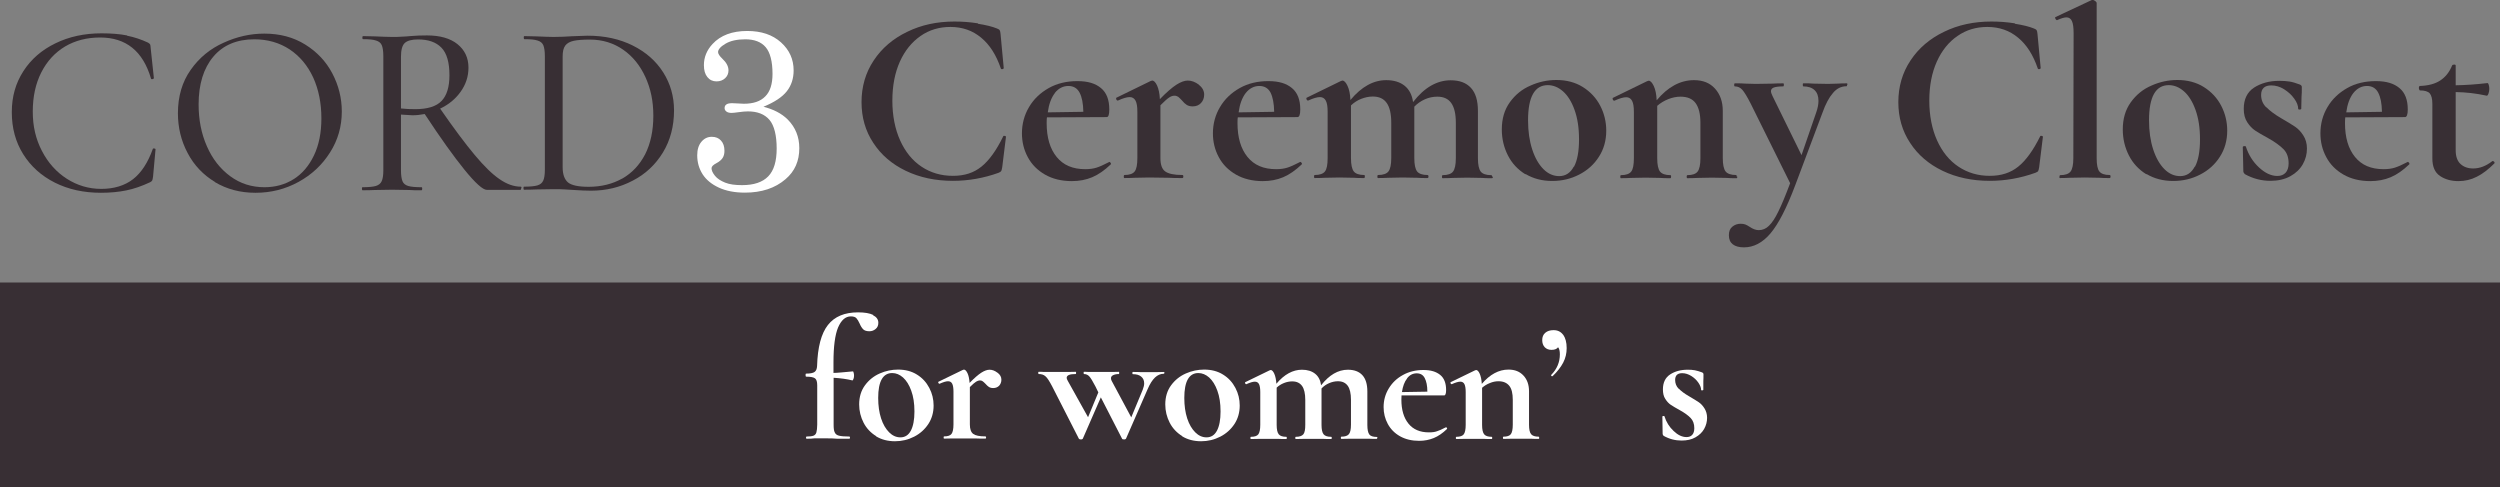 <?xml version="1.0" encoding="UTF-8"?>
<svg id="_レイヤー_2" data-name="レイヤー 2" xmlns="http://www.w3.org/2000/svg" viewBox="0 0 180 35.08">
  <rect x="0" y="0" width="180" height="35.08" fill="#808080" stroke="none"/>
  <defs>
    <style>
      .cls-1 {
        fill: #382f34;
      }

      .cls-1, .cls-2 {
        stroke-width: 0px;
      }

      .cls-2 {
        fill: #fff;
      }
    </style>
  </defs>
  <g id="logo">
    <g>
      <g>
        <path class="cls-1" d="m70.41,1.71c.57.09,1.03.2,1.37.34.11.04.17.08.2.13.03.05.05.14.06.27l.23,2.46s-.03.06-.09.07-.1,0-.12-.05c-.33-.97-.8-1.71-1.42-2.22-.61-.51-1.35-.77-2.21-.77-.8,0-1.52.21-2.15.65s-1.13,1.05-1.49,1.85-.54,1.74-.54,2.81.19,2.04.56,2.86c.37.82.88,1.45,1.54,1.89s1.41.66,2.26.66,1.5-.22,2.05-.66,1.08-1.17,1.57-2.18c.01-.04.05-.05.11-.04s.09.04.09.07l-.27,2.19c-.02.14-.05.23-.07.27s-.09.09-.19.13c-1.08.39-2.18.58-3.29.58-1.26,0-2.39-.24-3.39-.72-1-.48-1.78-1.15-2.34-2.01-.57-.86-.85-1.84-.85-2.94s.29-2.12.88-3c.58-.88,1.39-1.57,2.41-2.06,1.02-.5,2.15-.74,3.4-.74.55,0,1.12.04,1.69.13Z"/>
        <path class="cls-1" d="m79.89,11.66s.05.02.08.07.03.08,0,.11c-.44.42-.88.73-1.33.92-.45.19-.94.28-1.47.28-.74,0-1.39-.16-1.93-.47-.54-.31-.96-.73-1.24-1.26-.28-.52-.42-1.09-.42-1.71,0-.68.17-1.32.51-1.89.34-.58.82-1.03,1.42-1.37.61-.34,1.29-.5,2.06-.5s1.3.17,1.7.5c.4.33.6.84.6,1.54,0,.37-.06.55-.19.55l-4.3.02c-.01.08-.02.22-.02.41,0,1.04.24,1.85.72,2.44.48.59,1.16.88,2.06.88.32,0,.59-.04.81-.11.22-.07.52-.2.88-.39l.04-.02Zm-3.94-4.96c-.26.34-.43.8-.51,1.39l2.56-.04c-.01-.6-.1-1.06-.27-1.38-.17-.32-.44-.48-.81-.48s-.71.17-.97.5Z"/>
        <path class="cls-1" d="m86.32,6.11c.25.19.38.43.38.7,0,.25-.08.45-.23.61s-.35.24-.6.24c-.18,0-.32-.04-.43-.11-.11-.07-.23-.18-.34-.32-.11-.12-.2-.2-.27-.26-.08-.05-.17-.08-.27-.08-.12,0-.25.04-.38.13-.14.09-.34.27-.63.56v3.8c0,.47.11.79.34.96s.64.26,1.24.26c.05,0,.07.04.07.11s-.02.11-.07.11c-.41,0-.74,0-.97-.02l-1.43-.02-1.04.02c-.18.01-.42.02-.73.02-.04,0-.05-.04-.05-.11s.02-.11.05-.11c.37,0,.61-.09.74-.26s.19-.49.19-.96v-3.33c0-.37-.04-.63-.13-.8s-.23-.26-.42-.26c-.2,0-.48.08-.85.25h-.04s-.06-.03-.08-.09c-.02-.06-.01-.09,0-.11l2.46-1.2c.07-.02.11-.04.12-.04.13,0,.25.12.36.36.11.24.18.57.2.98.48-.5.88-.84,1.19-1.04.31-.2.59-.3.82-.3.27,0,.53.1.79.29Z"/>
        <path class="cls-1" d="m93.64,11.66s.05.02.08.07.03.08,0,.11c-.44.42-.88.73-1.33.92-.45.19-.94.28-1.47.28-.74,0-1.39-.16-1.93-.47-.54-.31-.96-.73-1.24-1.26-.28-.52-.42-1.09-.42-1.71,0-.68.17-1.32.51-1.89.34-.58.82-1.03,1.42-1.37.61-.34,1.29-.5,2.06-.5s1.3.17,1.7.5c.4.33.6.84.6,1.54,0,.37-.07.55-.2.55l-4.3.02c-.01.08-.02.22-.02.41,0,1.04.24,1.85.72,2.44.48.59,1.16.88,2.06.88.32,0,.59-.04.81-.11.22-.07.52-.2.88-.39l.04-.02Zm-3.95-4.96c-.26.34-.43.8-.51,1.39l2.56-.04c-.01-.6-.1-1.06-.26-1.38-.17-.32-.44-.48-.81-.48s-.71.17-.97.5Z"/>
        <path class="cls-1" d="m107.49,12.72c0,.07-.02.11-.07.11-.31,0-.55,0-.72-.02l-1.06-.02-1.03.02c-.19.01-.44.02-.74.02-.04,0-.05-.04-.05-.11s.02-.11.05-.11c.37,0,.62-.09.75-.26.13-.17.2-.49.2-.96v-2.55c0-.64-.11-1.11-.33-1.42-.22-.31-.55-.46-1-.46-.31,0-.61.06-.9.19-.29.13-.55.31-.76.53v3.7c0,.47.07.79.2.96s.39.26.75.26c.05,0,.07.04.07.11s-.02.11-.07.11c-.31,0-.55,0-.73-.02l-1.06-.02-1.03.02c-.19.01-.44.02-.74.02-.04,0-.05-.04-.05-.11s.02-.11.05-.11c.37,0,.62-.09.75-.26s.2-.49.2-.96v-2.55c0-.64-.11-1.11-.33-1.42-.22-.31-.55-.46-1-.46-.28,0-.56.06-.84.17-.28.11-.52.27-.73.47v3.79c0,.47.07.79.2.96s.39.26.75.26c.04,0,.05.04.05.11s-.02.11-.05.11c-.31,0-.55,0-.73-.02l-1.06-.02-1.04.02c-.18.01-.42.02-.73.02-.04,0-.05-.04-.05-.11s.02-.11.05-.11c.37,0,.61-.09.74-.26s.19-.49.19-.96v-3.33c0-.37-.04-.63-.13-.8-.09-.17-.23-.26-.42-.26-.2,0-.48.08-.85.25h-.04s-.06-.03-.08-.09c-.02-.06-.02-.09,0-.11l2.46-1.2c.07-.02.11-.04.12-.04.13,0,.25.13.37.38.12.25.19.59.21,1.02.8-.96,1.66-1.43,2.58-1.43.55,0,1,.14,1.33.41s.53.66.6,1.17c.81-1.05,1.72-1.57,2.71-1.57.64,0,1.12.18,1.46.55s.5.92.5,1.66v3.4c0,.47.07.79.2.96.13.17.39.26.75.26.05,0,.07.04.07.11Z"/>
        <path class="cls-1" d="m109.83,12.55c-.55-.34-.97-.79-1.26-1.36-.29-.57-.44-1.19-.44-1.87,0-.77.19-1.42.58-1.96.39-.54.88-.94,1.49-1.2.6-.27,1.22-.4,1.86-.4.73,0,1.37.17,1.91.51.54.34.96.79,1.25,1.35.29.56.43,1.16.43,1.79,0,.71-.18,1.34-.53,1.88-.35.55-.83.98-1.42,1.28-.6.31-1.24.46-1.94.46-.73,0-1.37-.17-1.92-.5Zm3.5-.55c.24-.45.36-1.11.36-1.96s-.11-1.53-.32-2.12-.49-1.04-.83-1.34c-.34-.3-.71-.45-1.1-.45-.94,0-1.42.84-1.42,2.53,0,.79.1,1.49.3,2.1.2.61.47,1.08.81,1.42.34.34.72.5,1.13.5.46,0,.81-.23,1.05-.68Z"/>
        <path class="cls-1" d="m125.09,12.72c0,.07-.02.11-.05.11-.31,0-.55,0-.72-.02l-1.06-.02-1.03.02c-.19.01-.44.02-.74.02-.04,0-.05-.04-.05-.11s.02-.11.05-.11c.37,0,.61-.09.74-.26s.2-.49.2-.96v-2.55c0-.64-.12-1.11-.35-1.42-.23-.31-.59-.46-1.09-.46-.28,0-.58.06-.88.18s-.56.28-.79.48v3.77c0,.47.07.79.2.96s.39.26.75.26c.04,0,.05.04.05.11s-.02.11-.05.11c-.31,0-.55,0-.73-.02l-1.06-.02-1.04.02c-.18.01-.42.02-.73.02-.04,0-.05-.04-.05-.11s.02-.11.05-.11c.37,0,.61-.09.74-.26s.19-.49.19-.96v-3.33c0-.37-.04-.63-.13-.8-.09-.17-.23-.26-.42-.26-.2,0-.48.08-.85.25h-.04s-.06-.03-.08-.09c-.02-.06-.02-.09,0-.11l2.46-1.2c.07-.02.11-.04.12-.04.13,0,.25.13.37.38.12.25.19.6.21,1.03.81-.97,1.71-1.45,2.69-1.45.64,0,1.14.2,1.51.61.37.41.56.94.56,1.6v3.4c0,.47.07.79.2.96.13.17.39.26.75.26.04,0,.05.04.05.11Z"/>
        <path class="cls-1" d="m132.99,6.1c0,.07-.01.11-.04.11-.38,0-.71.16-.98.49-.28.32-.53.79-.75,1.41l-1.96,5.22c-.62,1.65-1.22,2.81-1.79,3.48-.57.67-1.21,1-1.9,1-.35,0-.62-.07-.81-.22-.19-.15-.28-.36-.28-.65s.08-.48.25-.62.37-.21.6-.21c.13,0,.24.02.33.05.09.04.2.09.33.18.22.15.44.23.64.23.27,0,.52-.1.73-.31.22-.21.45-.55.68-1.03.24-.48.52-1.16.85-2.04l-2.83-5.71c-.26-.51-.46-.84-.61-1.01-.15-.17-.33-.25-.54-.25-.04,0-.05-.04-.05-.11s.02-.11.05-.11c.33,0,.58,0,.76.02l.74.02,1.22-.02c.19-.01.44-.02.76-.02.04,0,.05.04.05.11s-.02.11-.05.11c-.31,0-.53.03-.67.08-.14.05-.21.14-.21.26,0,.09.04.21.11.35l2.09,4.26,1.06-3.08c.11-.31.16-.58.16-.83,0-.33-.09-.59-.28-.77s-.46-.27-.81-.27c-.02,0-.04-.04-.04-.11s.01-.11.04-.11c.32,0,.56,0,.72.02l1.06.02.71-.02c.14-.01.36-.02.65-.02.02,0,.04.04.04.11Z"/>
      </g>
      <g>
        <path class="cls-1" d="m145.07,1.71c.57.09,1.03.2,1.37.34.11.04.17.08.2.13.03.05.05.14.06.27l.23,2.46s-.03.06-.09.07-.1,0-.12-.05c-.33-.97-.8-1.71-1.42-2.22-.61-.51-1.35-.77-2.21-.77-.8,0-1.52.21-2.15.65-.63.43-1.13,1.05-1.49,1.85s-.54,1.74-.54,2.81.19,2.04.56,2.86c.37.82.88,1.45,1.54,1.89s1.41.66,2.25.66,1.5-.22,2.05-.66c.55-.44,1.08-1.17,1.58-2.18.01-.04.05-.05.11-.04s.09.04.09.07l-.27,2.19c-.02.14-.05.23-.07.27-.02.04-.09.09-.2.13-1.08.39-2.18.58-3.29.58-1.26,0-2.39-.24-3.39-.72-1-.48-1.78-1.15-2.34-2.01-.57-.86-.85-1.84-.85-2.94s.29-2.12.88-3c.58-.88,1.39-1.57,2.41-2.06,1.02-.5,2.16-.74,3.41-.74.55,0,1.12.04,1.69.13Z"/>
        <path class="cls-1" d="m148.29,12.72c0-.07.01-.11.04-.11.37,0,.62-.09.75-.26.13-.17.2-.49.2-.96l.02-8.99c0-.41-.04-.71-.12-.88-.08-.18-.21-.27-.4-.27-.15,0-.38.07-.67.2h-.02s-.07-.03-.1-.1-.03-.1,0-.12l2.6-1.22.07-.02c.06,0,.12.03.19.08s.11.1.11.15v11.16c0,.47.06.79.19.96s.38.26.74.26c.05,0,.07.04.07.11s-.02.11-.07.11c-.29,0-.53,0-.71-.02l-1.08-.02-1.06.02c-.18.01-.42.02-.73.02-.02,0-.04-.04-.04-.11Z"/>
        <path class="cls-1" d="m154.54,12.55c-.55-.34-.97-.79-1.26-1.36-.29-.57-.44-1.19-.44-1.87,0-.77.19-1.42.58-1.96.39-.54.88-.94,1.49-1.2.6-.27,1.22-.4,1.86-.4.73,0,1.37.17,1.91.51.54.34.96.79,1.25,1.35.29.56.43,1.16.43,1.79,0,.71-.18,1.34-.53,1.88-.35.55-.83.98-1.42,1.28-.6.31-1.24.46-1.94.46-.73,0-1.37-.17-1.92-.5Zm3.5-.55c.24-.45.36-1.11.36-1.96s-.11-1.53-.32-2.12-.49-1.04-.83-1.34c-.34-.3-.71-.45-1.1-.45-.94,0-1.42.84-1.42,2.53,0,.79.1,1.49.3,2.1.2.61.47,1.08.81,1.42.34.34.72.5,1.13.5.46,0,.81-.23,1.05-.68Z"/>
        <path class="cls-1" d="m163.19,7.73c.24.25.59.51,1.05.78.45.26.78.46,1,.61.22.15.42.35.59.62.18.27.27.59.27.96,0,.4-.1.78-.3,1.13-.2.35-.5.64-.9.86-.4.22-.88.33-1.43.33-.65,0-1.26-.16-1.84-.48-.07-.07-.11-.14-.11-.21l-.04-1.75s.03-.06.1-.06c.07,0,.1,0,.12.03.19.59.5,1.09.94,1.5.44.41.88.62,1.33.62.25,0,.45-.08.59-.23s.22-.38.22-.67c0-.44-.12-.78-.37-1.03-.25-.25-.61-.52-1.1-.79-.41-.22-.72-.41-.94-.55-.21-.14-.4-.34-.57-.6-.17-.26-.25-.58-.25-.96,0-.7.25-1.21.74-1.53.5-.32,1.1-.49,1.82-.49.27,0,.52.02.73.05s.46.11.73.21c.11.04.16.1.16.19,0,.29,0,.53-.02.69l-.02.88s-.04.05-.11.05-.11-.02-.11-.05c0-.22-.09-.47-.28-.73-.19-.27-.43-.49-.73-.68-.3-.19-.61-.28-.93-.28-.48,0-.73.23-.73.69,0,.34.12.64.36.88Z"/>
        <path class="cls-1" d="m173.38,11.66s.05.02.08.07.03.08,0,.11c-.44.42-.88.73-1.33.92s-.94.28-1.47.28c-.74,0-1.39-.16-1.93-.47-.54-.31-.96-.73-1.24-1.26-.28-.52-.42-1.09-.42-1.71,0-.68.17-1.32.51-1.89.34-.58.82-1.03,1.42-1.37s1.29-.5,2.06-.5,1.3.17,1.7.5c.4.33.6.84.6,1.54,0,.37-.07.55-.2.55l-4.3.02c-.01.08-.02.22-.02.41,0,1.04.24,1.85.72,2.44.48.59,1.16.88,2.06.88.32,0,.59-.04.81-.11.22-.07.52-.2.88-.39l.04-.02Zm-3.94-4.96c-.26.34-.43.8-.51,1.39l2.57-.04c-.01-.6-.1-1.06-.27-1.38s-.44-.48-.81-.48-.71.17-.97.5Z"/>
        <path class="cls-1" d="m179.47,11.59s.09.02.12.07c.03.05.03.08,0,.11-.44.44-.86.76-1.27.96-.41.21-.85.31-1.31.31-.52,0-.96-.12-1.33-.37s-.55-.67-.55-1.26v-3.93c0-.37-.07-.62-.19-.76-.13-.14-.37-.21-.71-.21-.01,0-.03-.02-.04-.05-.02-.04-.03-.07-.03-.11,0-.05,0-.09.02-.12s.03-.04.05-.04c.6-.02,1.09-.15,1.46-.39.37-.24.66-.59.86-1.08.02-.05.07-.07.15-.07s.11.02.11.07v1.42c.68-.01,1.45-.06,2.3-.16.02,0,.05.04.08.13.03.09.04.19.04.29,0,.12-.02.23-.06.34-.04.11-.09.16-.13.15-.77-.17-1.51-.25-2.23-.26v4.19c0,.45.12.78.35.99.23.21.53.32.91.32.47,0,.93-.18,1.38-.53l.04-.02Z"/>
      </g>
    </g>
    <g>
      <rect class="cls-1" y="20.34" width="180" height="14.74"/>
      <g>
        <path class="cls-2" d="m62.85,22.69c.26.13.39.31.39.55,0,.19-.06.34-.2.45-.13.11-.28.16-.45.16-.2,0-.35-.05-.44-.14-.09-.09-.18-.23-.25-.4-.08-.18-.16-.31-.24-.4-.08-.09-.22-.13-.4-.13-.39,0-.69.27-.92.8-.22.53-.33,1.37-.33,2.51v.76c.26,0,.72-.05,1.39-.11.03,0,.05.03.06.09.02.06.03.13.03.21,0,.08-.01.17-.04.24-.03.08-.06.12-.08.11-.4-.1-.85-.16-1.35-.19v3.37c0,.26.02.45.08.56.05.12.15.2.31.24.16.04.4.06.74.06.03,0,.05.03.05.08s-.02.08-.05.08h-.87c-.19-.02-.48-.03-.86-.03h-.77c-.13.02-.32.03-.57.03-.03,0-.05-.03-.05-.08s.02-.08.05-.08c.22,0,.38-.02.49-.06.1-.04.18-.12.21-.24s.06-.31.06-.56v-2.82c0-.26-.05-.43-.16-.51-.11-.08-.32-.12-.64-.12-.02,0-.04-.04-.04-.11s.01-.11.04-.11c.29,0,.5-.04.61-.12s.17-.22.18-.43c.04-1.36.3-2.34.78-2.95s1.2-.91,2.17-.91c.47,0,.84.06,1.1.19Z"/>
        <path class="cls-2" d="m63.08,31.4c-.39-.24-.69-.56-.9-.96-.21-.41-.32-.85-.32-1.32,0-.54.14-1,.42-1.38.28-.38.63-.66,1.06-.85.43-.19.87-.28,1.32-.28.52,0,.98.12,1.36.36.39.24.68.56.89.96.21.4.31.82.31,1.27,0,.5-.13.95-.38,1.33s-.59.69-1.02.91c-.43.22-.89.33-1.38.33-.52,0-.98-.12-1.37-.36Zm2.5-.39c.17-.32.26-.78.26-1.38s-.08-1.09-.23-1.5c-.15-.42-.35-.73-.59-.95-.24-.21-.5-.32-.78-.32-.67,0-1.01.6-1.01,1.79,0,.56.07,1.05.21,1.48.14.43.34.76.58,1,.24.24.51.36.81.36.33,0,.58-.16.75-.48Z"/>
        <path class="cls-2" d="m71.83,26.84c.18.14.27.3.27.5,0,.17-.06.32-.16.43-.11.11-.25.17-.43.17-.13,0-.23-.03-.31-.08-.08-.05-.16-.13-.25-.23-.08-.08-.14-.14-.2-.18-.05-.04-.12-.06-.2-.06-.08,0-.17.03-.27.09s-.25.19-.45.39v2.69c0,.33.08.56.24.68.16.12.45.18.88.18.03,0,.05.03.05.08s-.02.08-.05.08c-.29,0-.53,0-.69-.01h-1.02s-.74,0-.74,0c-.13,0-.3.01-.52.01-.03,0-.04-.03-.04-.08s.01-.08.04-.08c.26,0,.44-.06.53-.18s.14-.35.14-.68v-2.36c0-.26-.03-.45-.09-.57-.06-.12-.16-.18-.3-.18-.14,0-.34.06-.61.18h-.03s-.04-.02-.06-.06c-.01-.04-.01-.07,0-.08l1.75-.85c.05-.02.08-.03.09-.03.09,0,.18.09.26.26.08.17.13.4.15.7.34-.35.63-.6.85-.74.22-.14.42-.21.59-.21.19,0,.38.07.56.21Z"/>
        <path class="cls-2" d="m83.84,26.83s-.01.08-.04.08c-.24,0-.45.09-.64.27s-.37.46-.54.86l-1.55,3.55s-.04.05-.13.05c-.09,0-.14-.02-.15-.05l-1.53-2.98-1.3,2.98s-.04.05-.13.05c-.08,0-.13-.02-.15-.05l-1.93-3.78c-.19-.36-.34-.6-.47-.71-.13-.12-.29-.17-.49-.17-.02,0-.04-.03-.04-.08s.01-.08.04-.08c.15,0,.28,0,.38.01h.85s.9,0,.9,0c.13,0,.3-.01.52-.01.03,0,.04.02.04.08s-.01.08-.04.08c-.43,0-.64.09-.64.28,0,.05.03.12.08.21l1.46,2.62.74-1.79-.21-.43c-.19-.37-.34-.61-.44-.72-.1-.11-.23-.17-.38-.17-.02,0-.03-.03-.03-.08s0-.08.03-.08c.13,0,.24,0,.33.01h.76s.9,0,.9,0c.13,0,.3-.01.52-.01.02,0,.02.02.02.08s0,.08-.02.08c-.17,0-.31.03-.41.08-.11.05-.16.13-.16.22,0,.07.02.13.05.19l1.41,2.63.83-2c.07-.18.1-.33.1-.45,0-.21-.07-.37-.22-.49-.15-.12-.34-.17-.59-.17-.03,0-.04-.03-.04-.08s.01-.08.04-.08c.23,0,.4,0,.5.01h.76s.52,0,.52,0c.09,0,.24-.01.45-.01.03,0,.04.02.04.08Z"/>
        <path class="cls-2" d="m85.12,31.4c-.39-.24-.69-.56-.9-.96-.21-.41-.32-.85-.32-1.32,0-.54.14-1,.42-1.38.28-.38.63-.66,1.06-.85.43-.19.87-.28,1.32-.28.52,0,.98.12,1.36.36.39.24.68.56.89.96.21.4.31.82.31,1.27,0,.5-.13.95-.38,1.33s-.59.69-1.02.91c-.43.22-.89.33-1.38.33-.52,0-.98-.12-1.37-.36Zm2.5-.39c.17-.32.26-.78.26-1.38s-.08-1.09-.23-1.5c-.15-.42-.35-.73-.59-.95-.24-.21-.5-.32-.78-.32-.67,0-1.01.6-1.01,1.79,0,.56.07,1.05.21,1.48.14.43.34.76.58,1,.24.24.51.36.81.36.33,0,.58-.16.75-.48Z"/>
        <path class="cls-2" d="m99.17,31.52s-.02.08-.05.08c-.22,0-.39,0-.52-.01h-.76s-.73,0-.73,0c-.13,0-.31.01-.53.01-.03,0-.04-.03-.04-.08s.01-.08.04-.08c.26,0,.44-.06.54-.18s.15-.35.15-.68v-1.8c0-.45-.08-.79-.23-1-.16-.22-.39-.33-.71-.33-.22,0-.43.05-.64.14-.21.09-.39.22-.54.38v2.62c0,.33.05.56.15.68s.28.18.54.18c.03,0,.05.03.05.08s-.02.08-.05.08c-.22,0-.39,0-.52-.01h-.76s-.73,0-.73,0c-.13,0-.31.01-.53.01-.03,0-.04-.03-.04-.08s.01-.08.04-.08c.26,0,.44-.06.54-.18s.14-.35.14-.68v-1.8c0-.45-.08-.79-.23-1-.16-.22-.39-.33-.71-.33-.2,0-.4.04-.6.12-.2.08-.37.19-.52.33v2.68c0,.33.05.56.15.68s.28.18.54.18c.03,0,.04.03.04.08s-.01.08-.04.08c-.22,0-.39,0-.52-.01h-.76s-.74,0-.74,0c-.13,0-.3.01-.52.01-.03,0-.04-.03-.04-.08s.01-.08.04-.08c.26,0,.44-.06.53-.18s.14-.35.14-.68v-2.36c0-.26-.03-.45-.09-.57-.06-.12-.16-.18-.3-.18-.14,0-.34.06-.61.18h-.03s-.04-.02-.06-.06c-.01-.04-.01-.07,0-.08l1.75-.85s.08-.03.09-.03c.09,0,.18.09.26.27s.13.42.15.72c.57-.68,1.19-1.01,1.84-1.01.4,0,.71.1.95.29s.38.47.43.83c.58-.74,1.22-1.12,1.93-1.12.45,0,.8.13,1.04.39.24.26.36.65.36,1.18v2.41c0,.33.05.56.14.68s.28.18.54.18c.03,0,.05.03.05.08Z"/>
        <path class="cls-2" d="m104.12,30.76s.04.02.06.05c.02.03.02.06,0,.08-.31.3-.63.52-.95.65-.32.13-.67.2-1.05.2-.53,0-.99-.11-1.38-.33-.39-.22-.68-.52-.88-.89-.2-.37-.3-.77-.3-1.21,0-.48.12-.93.37-1.34s.58-.73,1.02-.97c.43-.24.92-.36,1.47-.36s.92.12,1.21.35c.29.23.43.6.43,1.09,0,.26-.05.39-.14.39h-3.07c0,.07-.01.17-.01.3,0,.74.17,1.31.51,1.73s.83.63,1.47.63c.23,0,.42-.02.58-.08.16-.05.37-.14.63-.28h.02Zm-2.81-3.51c-.19.24-.31.57-.37.98l1.83-.03c0-.43-.07-.75-.19-.98s-.31-.34-.58-.34-.51.12-.69.36Z"/>
        <path class="cls-2" d="m110.83,31.52s-.01.08-.04.08c-.22,0-.39,0-.52-.01h-.76s-.73,0-.73,0c-.13,0-.31.01-.53.01-.03,0-.04-.03-.04-.08s.01-.08.04-.08c.26,0,.44-.06.53-.18.09-.12.14-.35.14-.68v-1.8c0-.45-.08-.79-.25-1s-.42-.33-.78-.33c-.2,0-.41.04-.62.13-.21.08-.4.2-.56.34v2.67c0,.33.05.56.15.68s.28.18.54.18c.03,0,.04.03.04.08s-.01.08-.04.08c-.22,0-.39,0-.52-.01h-.76s-.74,0-.74,0c-.13,0-.3.01-.52.01-.03,0-.04-.03-.04-.08s.01-.08.04-.08c.26,0,.44-.06.53-.18.09-.12.14-.35.14-.68v-2.36c0-.26-.03-.45-.09-.57-.06-.12-.16-.18-.3-.18-.14,0-.34.06-.61.18h-.03s-.04-.02-.06-.06c-.01-.04-.01-.07,0-.08l1.75-.85s.08-.03.09-.03c.09,0,.18.09.26.27s.13.42.15.73c.58-.68,1.22-1.03,1.92-1.03.46,0,.81.14,1.08.43.27.29.4.67.4,1.13v2.41c0,.33.05.56.15.68s.28.18.54.18c.03,0,.04.03.04.08Z"/>
        <path class="cls-2" d="m112.55,24.1c.16.23.25.55.25.96,0,.38-.08.72-.25,1.05-.17.32-.42.65-.76.97,0,0-.02.01-.04.01-.03,0-.05-.01-.06-.04-.02-.03-.02-.05,0-.06.41-.42.62-.91.62-1.48,0-.23-.04-.41-.13-.51-.08.12-.23.19-.47.19-.2,0-.36-.06-.49-.19-.12-.13-.18-.3-.18-.51,0-.23.07-.4.22-.53.15-.13.35-.19.6-.19.29,0,.52.11.69.34Z"/>
        <path class="cls-2" d="m120.87,27.98c.17.18.41.36.74.55.31.18.55.33.7.43.15.1.29.25.41.44.12.19.19.42.19.68,0,.28-.07.55-.21.8-.14.25-.35.45-.63.61s-.61.23-1,.23c-.45,0-.88-.11-1.29-.34-.05-.05-.07-.1-.07-.15l-.02-1.24s.02-.04.07-.04c.05,0,.07,0,.08.02.13.42.35.77.66,1.06.3.29.61.44.93.44.17,0,.31-.05.41-.16.1-.11.15-.27.15-.48,0-.31-.09-.55-.26-.73-.17-.18-.43-.37-.77-.56-.29-.16-.51-.29-.66-.39s-.28-.24-.4-.43c-.12-.18-.17-.41-.17-.68,0-.49.17-.85.52-1.08.35-.23.77-.34,1.27-.34.19,0,.36.01.51.04s.32.08.51.15c.07.03.11.07.11.14,0,.21,0,.37-.01.49v.63s-.04.04-.09.04-.07-.01-.07-.04c0-.16-.07-.33-.2-.52-.13-.19-.3-.35-.51-.48-.21-.13-.43-.2-.65-.2-.34,0-.51.16-.51.49,0,.24.08.45.25.63Z"/>
      </g>
    </g>
    <g>
      <g>
        <path class="cls-1" d="m9.15,2.57c.51.1,1.02.27,1.51.5.08.05.13.09.15.13.02.04.03.13.04.27l.23,2.16s-.03.06-.1.07c-.06.01-.1,0-.11-.05-.58-1.97-1.8-2.95-3.66-2.95-.96,0-1.8.22-2.53.65-.73.44-1.3,1.06-1.71,1.87s-.61,1.75-.61,2.82.22,1.98.66,2.83c.44.85,1.04,1.52,1.79,2,.75.48,1.58.73,2.48.73s1.69-.23,2.29-.7c.6-.47,1.07-1.19,1.42-2.17.01-.04.05-.05.11-.04.06.01.09.03.09.05l-.18,1.98c-.02.14-.04.23-.06.27s-.07.09-.15.13c-.6.28-1.17.48-1.72.59-.54.11-1.15.17-1.82.17-1.24,0-2.34-.24-3.32-.73-.97-.49-1.73-1.17-2.28-2.05-.55-.88-.82-1.88-.82-3.02s.28-2.09.83-2.95c.55-.86,1.32-1.53,2.31-2.01.98-.48,2.09-.72,3.32-.72.71,0,1.32.05,1.83.15Z"/>
        <path class="cls-1" d="m15.49,13.11c-.85-.51-1.52-1.21-1.98-2.09-.47-.88-.7-1.84-.7-2.87,0-1.21.31-2.26.92-3.12.61-.87,1.4-1.52,2.36-1.95.96-.44,1.94-.66,2.94-.66,1.12,0,2.1.26,2.95.79.85.53,1.5,1.22,1.95,2.08.45.86.68,1.77.68,2.74,0,1.07-.28,2.06-.85,2.95-.57.9-1.32,1.6-2.27,2.12-.95.52-1.98.78-3.09.78s-2.07-.26-2.93-.77Zm5.64-.2c.62-.39,1.11-.96,1.47-1.71.36-.75.54-1.64.54-2.68,0-1.1-.2-2.08-.59-2.94-.4-.86-.96-1.53-1.69-2.02-.73-.48-1.58-.73-2.55-.73-1.26,0-2.25.42-2.95,1.25s-1.06,1.98-1.06,3.44c0,1.11.2,2.12.6,3.02.4.91.96,1.62,1.68,2.15s1.54.79,2.46.79c.78,0,1.48-.19,2.1-.58Z"/>
        <path class="cls-1" d="m37.52,13.56c0,.07-.02.11-.05.11h-2.42c-.28,0-.82-.48-1.6-1.44-.78-.96-1.74-2.3-2.87-4.02-.32.06-.61.09-.88.09-.06,0-.34-.02-.83-.05v4c0,.37.04.63.11.8.07.17.21.28.41.34.2.06.52.09.96.09.04,0,.05.04.05.11s-.02.11-.05.11c-.38,0-.67,0-.87-.02l-1.26-.02-1.22.02c-.22.01-.52.02-.9.02-.02,0-.04-.04-.04-.11s.01-.11.04-.11c.44,0,.75-.03.96-.09.2-.06.34-.17.42-.34s.12-.43.12-.79V4.04c0-.35-.04-.61-.11-.78s-.21-.28-.41-.34c-.2-.07-.51-.1-.94-.1-.04,0-.05-.04-.05-.11s.02-.11.05-.11l.87.02c.5.02.9.04,1.22.04.25,0,.48,0,.71-.02.22-.01.42-.02.58-.04.44-.04.84-.05,1.22-.05.94,0,1.68.21,2.2.63.52.42.79.98.79,1.69,0,.64-.19,1.21-.56,1.73-.37.52-.86.93-1.48,1.22.99,1.43,1.82,2.54,2.49,3.34.67.8,1.26,1.38,1.79,1.74.52.36,1.03.54,1.53.54.04,0,.05.04.05.11Zm-7.62-5.7c.88,0,1.52-.2,1.89-.59.38-.39.57-1.01.57-1.85,0-.93-.19-1.59-.58-1.99s-.95-.59-1.68-.59c-.46,0-.78.09-.96.26-.18.17-.27.5-.27.98v3.73c.33.04.68.05,1.04.05Z"/>
        <path class="cls-1" d="m41.34,13.68c-.18-.01-.39-.02-.65-.04s-.53-.02-.84-.02l-1.22.02c-.22.01-.52.02-.9.02-.02,0-.04-.04-.04-.11s.01-.11.04-.11c.44,0,.75-.03.96-.09.2-.06.34-.17.42-.34s.12-.43.12-.79V4.04c0-.35-.04-.61-.11-.78s-.21-.28-.41-.34c-.2-.07-.52-.1-.96-.1-.02,0-.04-.04-.04-.11s.01-.11.04-.11l.88.02c.52.02.93.04,1.22.04.45,0,.89-.02,1.33-.05.57-.02.94-.04,1.13-.04,1.23,0,2.31.24,3.25.71s1.67,1.11,2.19,1.93.78,1.73.78,2.74c0,1.14-.27,2.16-.8,3.03-.54.88-1.26,1.56-2.18,2.03-.91.48-1.91.72-3,.72-.35,0-.76-.02-1.22-.05Zm3.46-.82c.7-.4,1.25-.98,1.65-1.75.39-.77.59-1.7.59-2.77s-.19-1.95-.57-2.79c-.38-.83-.91-1.49-1.6-1.97-.69-.48-1.49-.73-2.4-.73-.51,0-.9.03-1.17.09-.27.06-.47.17-.6.34-.13.17-.19.43-.19.79v7.96c0,.52.13.88.38,1.1.25.21.75.32,1.49.32.91,0,1.71-.2,2.41-.59Z"/>
      </g>
      <path class="cls-2" d="m54.91,7.67c.77.19,1.37.5,1.81.94.55.56.83,1.24.83,2.06,0,.93-.33,1.67-.99,2.23-.75.65-1.73.97-2.93.97-.72,0-1.35-.12-1.87-.36-.52-.24-.91-.56-1.17-.96-.26-.41-.39-.86-.39-1.37,0-.41.1-.73.3-.97.2-.24.45-.36.75-.36.28,0,.5.09.66.27.17.18.25.43.25.74,0,.2-.04.37-.13.51-.09.14-.24.27-.45.38-.23.12-.35.24-.35.36,0,.16.08.34.25.55.16.2.41.36.73.49s.73.18,1.22.18c.85,0,1.47-.21,1.88-.63s.61-1.09.61-2.01-.17-1.65-.52-2.06c-.35-.41-.87-.61-1.55-.61-.18,0-.41.02-.69.06-.22.03-.38.05-.48.05-.16,0-.29-.03-.38-.1-.09-.07-.13-.15-.13-.25,0-.11.04-.2.13-.26.08-.06.22-.09.41-.09l.45.02.39.02c.69,0,1.2-.17,1.55-.53.35-.35.52-.89.52-1.62,0-.9-.17-1.54-.49-1.92s-.82-.57-1.47-.57c-.6,0-1.08.11-1.43.32-.36.21-.53.42-.53.6,0,.12.1.28.31.48.29.27.44.55.44.84,0,.22-.08.41-.24.56-.16.15-.37.23-.62.23-.27,0-.49-.1-.66-.31s-.25-.49-.25-.86c0-.57.21-1.08.62-1.52.58-.63,1.42-.94,2.5-.94,1.01,0,1.82.27,2.43.82s.91,1.22.91,2.02c0,.58-.16,1.08-.49,1.5-.33.42-.89.79-1.69,1.12Z"/>
    </g>
  </g>
</svg>